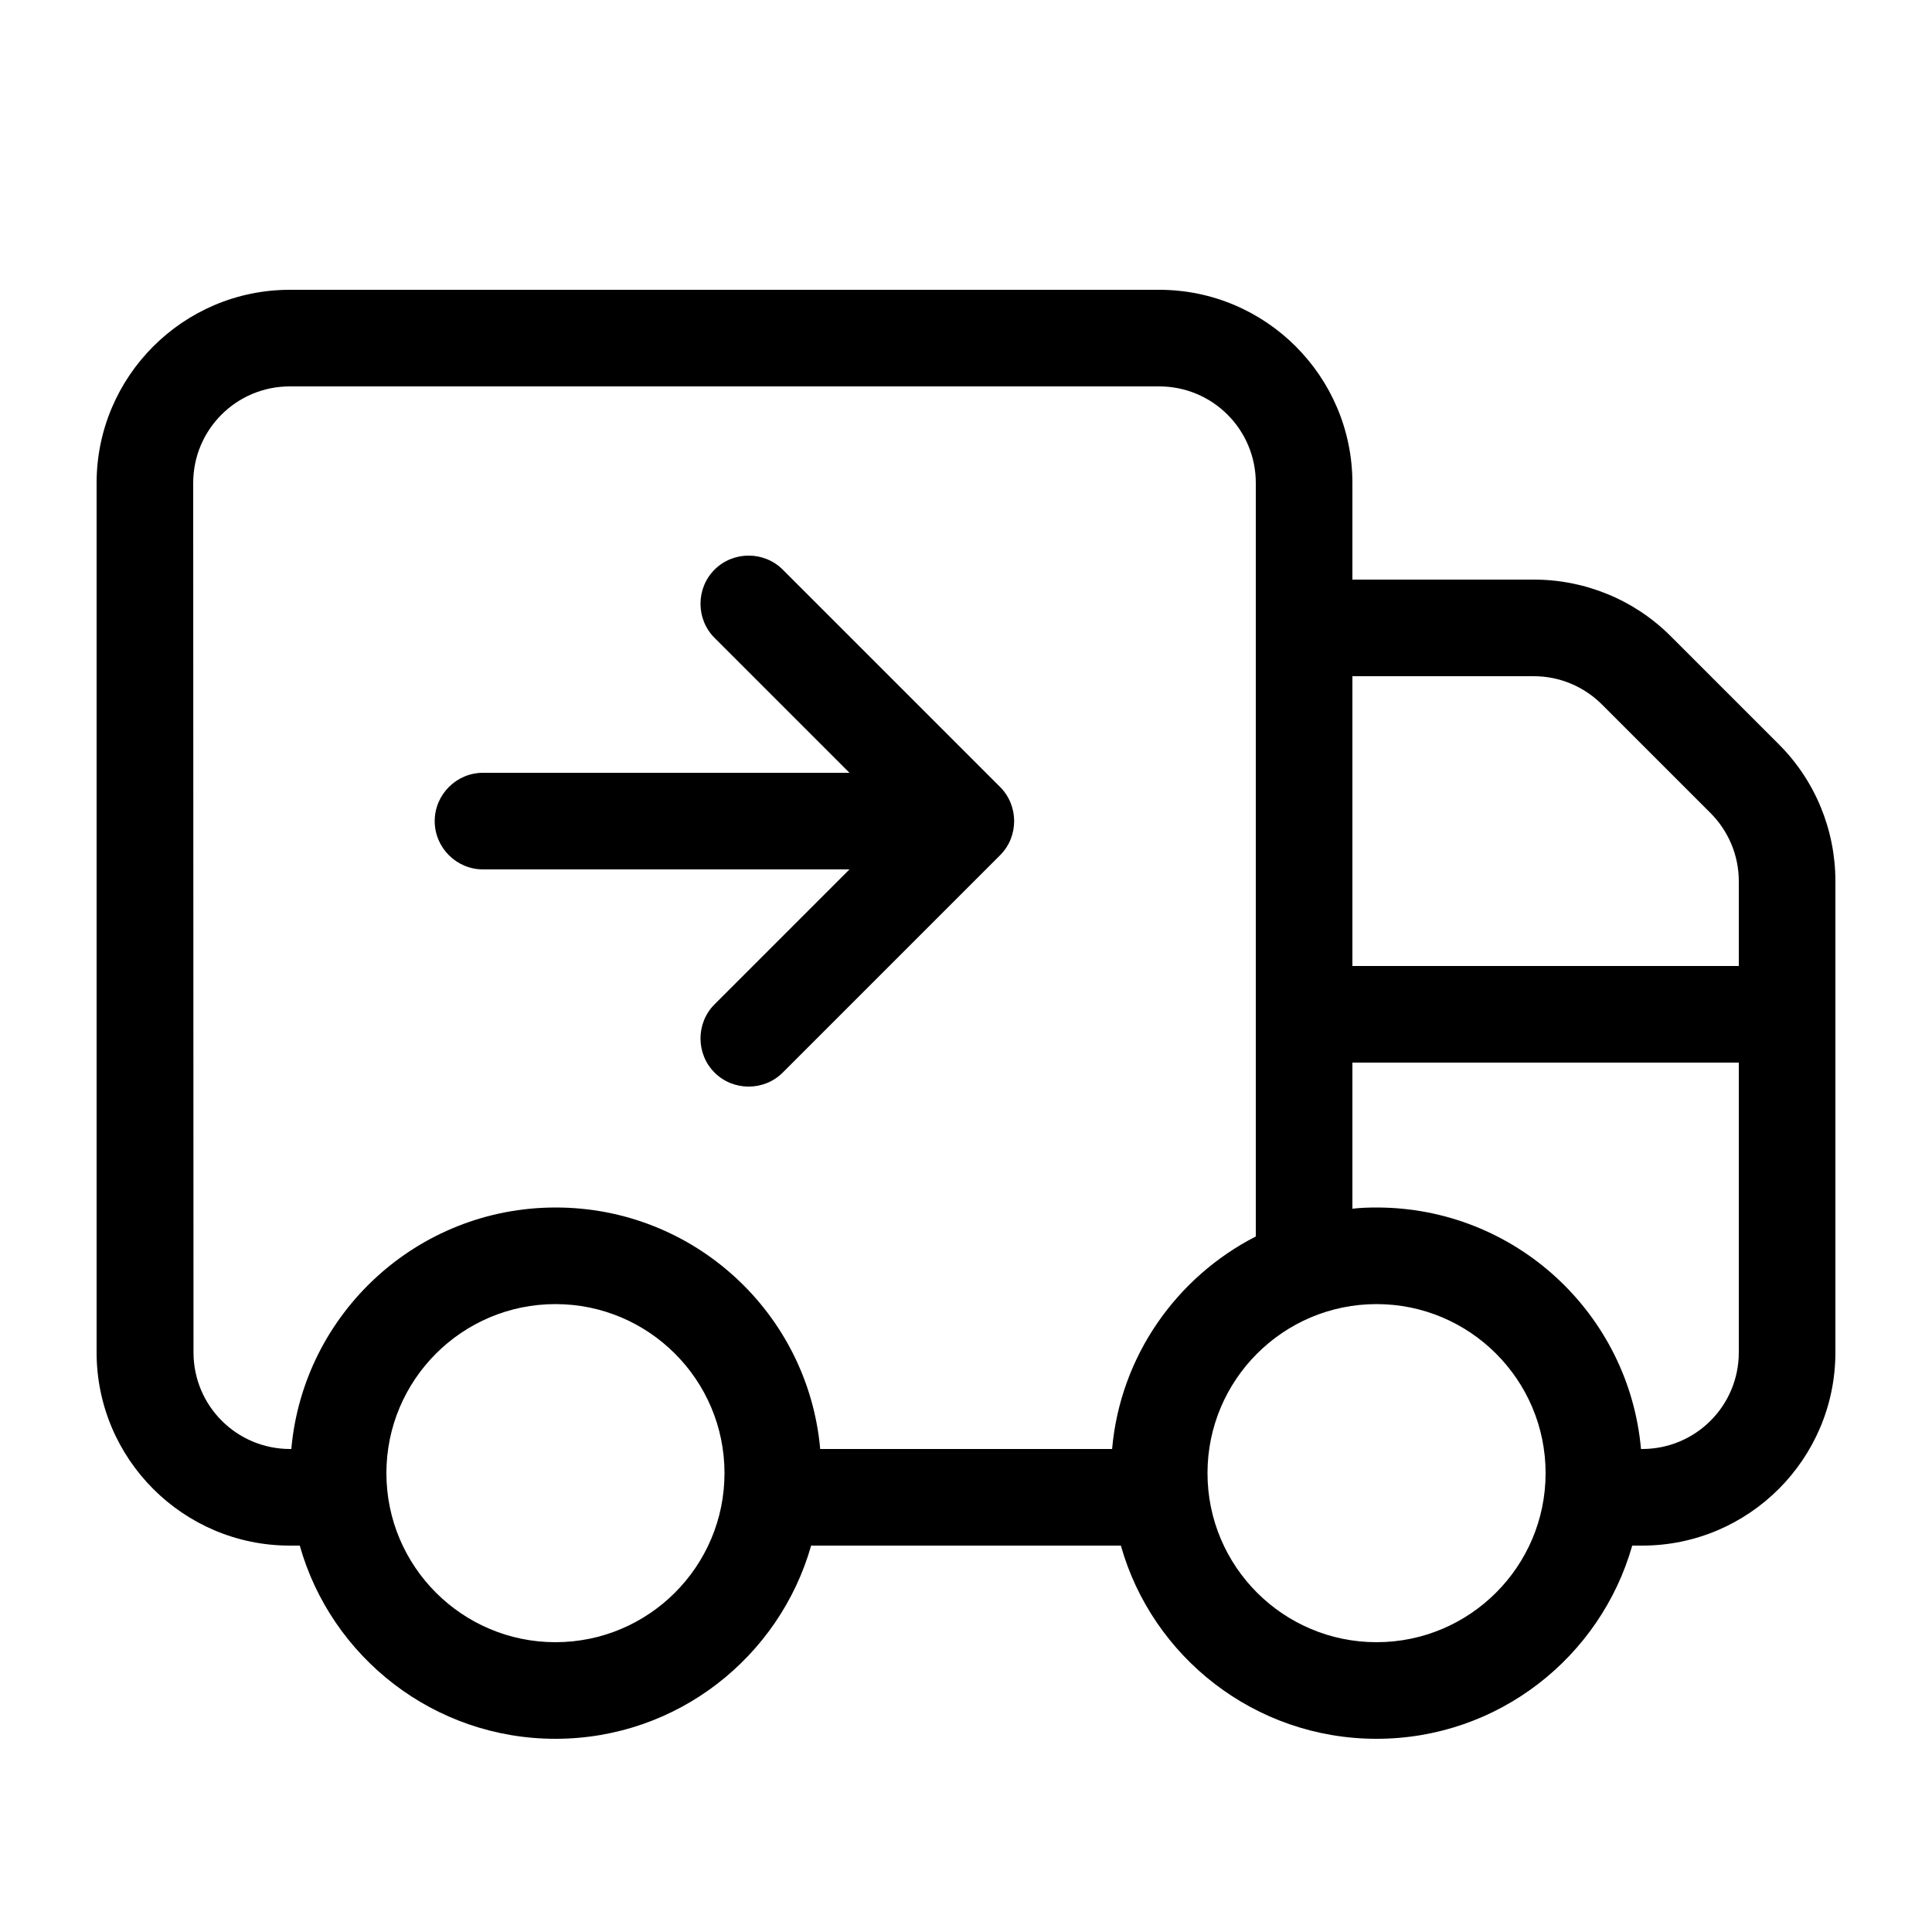 <svg xmlns="http://www.w3.org/2000/svg" viewBox="0 0 640 640"><!--! Font Awesome Pro 7.1.0 by @fontawesome - https://fontawesome.com License - https://fontawesome.com/license (Commercial License) Copyright 2025 Fonticons, Inc. --><path fill="currentColor" d="M384 128C401.7 128 416 142.3 416 160L416 409.6C389.8 423 371.1 449.2 368.4 480L271.7 480C267.7 435.1 230 400 184.1 400C138.2 400 100.5 435.1 96.5 480L96.1 480C78.4 480 64.1 465.7 64.1 448L64 160C64 142.3 78.3 128 96 128L384 128zM448 400.4L448 352L576 352L576 448C576 465.7 561.7 480 544 480L543.6 480C539.6 435.1 501.9 400 456 400C453.3 400 450.6 400.1 448 400.4zM576 291.9L576 320L448 320L448 224L508.1 224C516.6 224 524.7 227.4 530.7 233.4L566.6 269.3C572.6 275.3 576 283.4 576 291.9zM96 512L99.3 512C109.7 548.9 143.7 576 184 576C224.3 576 258.2 548.9 268.7 512L371.3 512C381.7 548.9 415.7 576 456 576C496.3 576 530.2 548.9 540.7 512L544 512C579.3 512 608 483.3 608 448L608 291.9C608 274.9 601.3 258.6 589.3 246.6L553.4 210.7C541.4 198.7 525.1 192 508.1 192L448 192L448 160C448 124.7 419.3 96 384 96L96 96C60.7 96 32 124.7 32 160L32 448C32 483.3 60.7 512 96 512zM128 488C128 457.1 153.1 432 184 432C214.9 432 240 457.1 240 488C240 518.9 214.9 544 184 544C153.1 544 128 518.9 128 488zM400 488C400 457.1 425.1 432 456 432C486.9 432 512 457.1 512 488C512 518.9 486.9 544 456 544C425.1 544 400 518.9 400 488zM331.3 283.3C337.5 277.1 337.5 266.9 331.3 260.7L259.3 188.7C253.1 182.5 242.9 182.5 236.7 188.7C230.5 194.9 230.5 205.1 236.7 211.3L281.4 256L160 256C151.2 256 144 263.2 144 272C144 280.8 151.2 288 160 288L281.4 288L236.7 332.7C230.5 338.9 230.5 349.1 236.7 355.3C242.9 361.5 253.1 361.5 259.3 355.3L331.3 283.3z"/></svg>